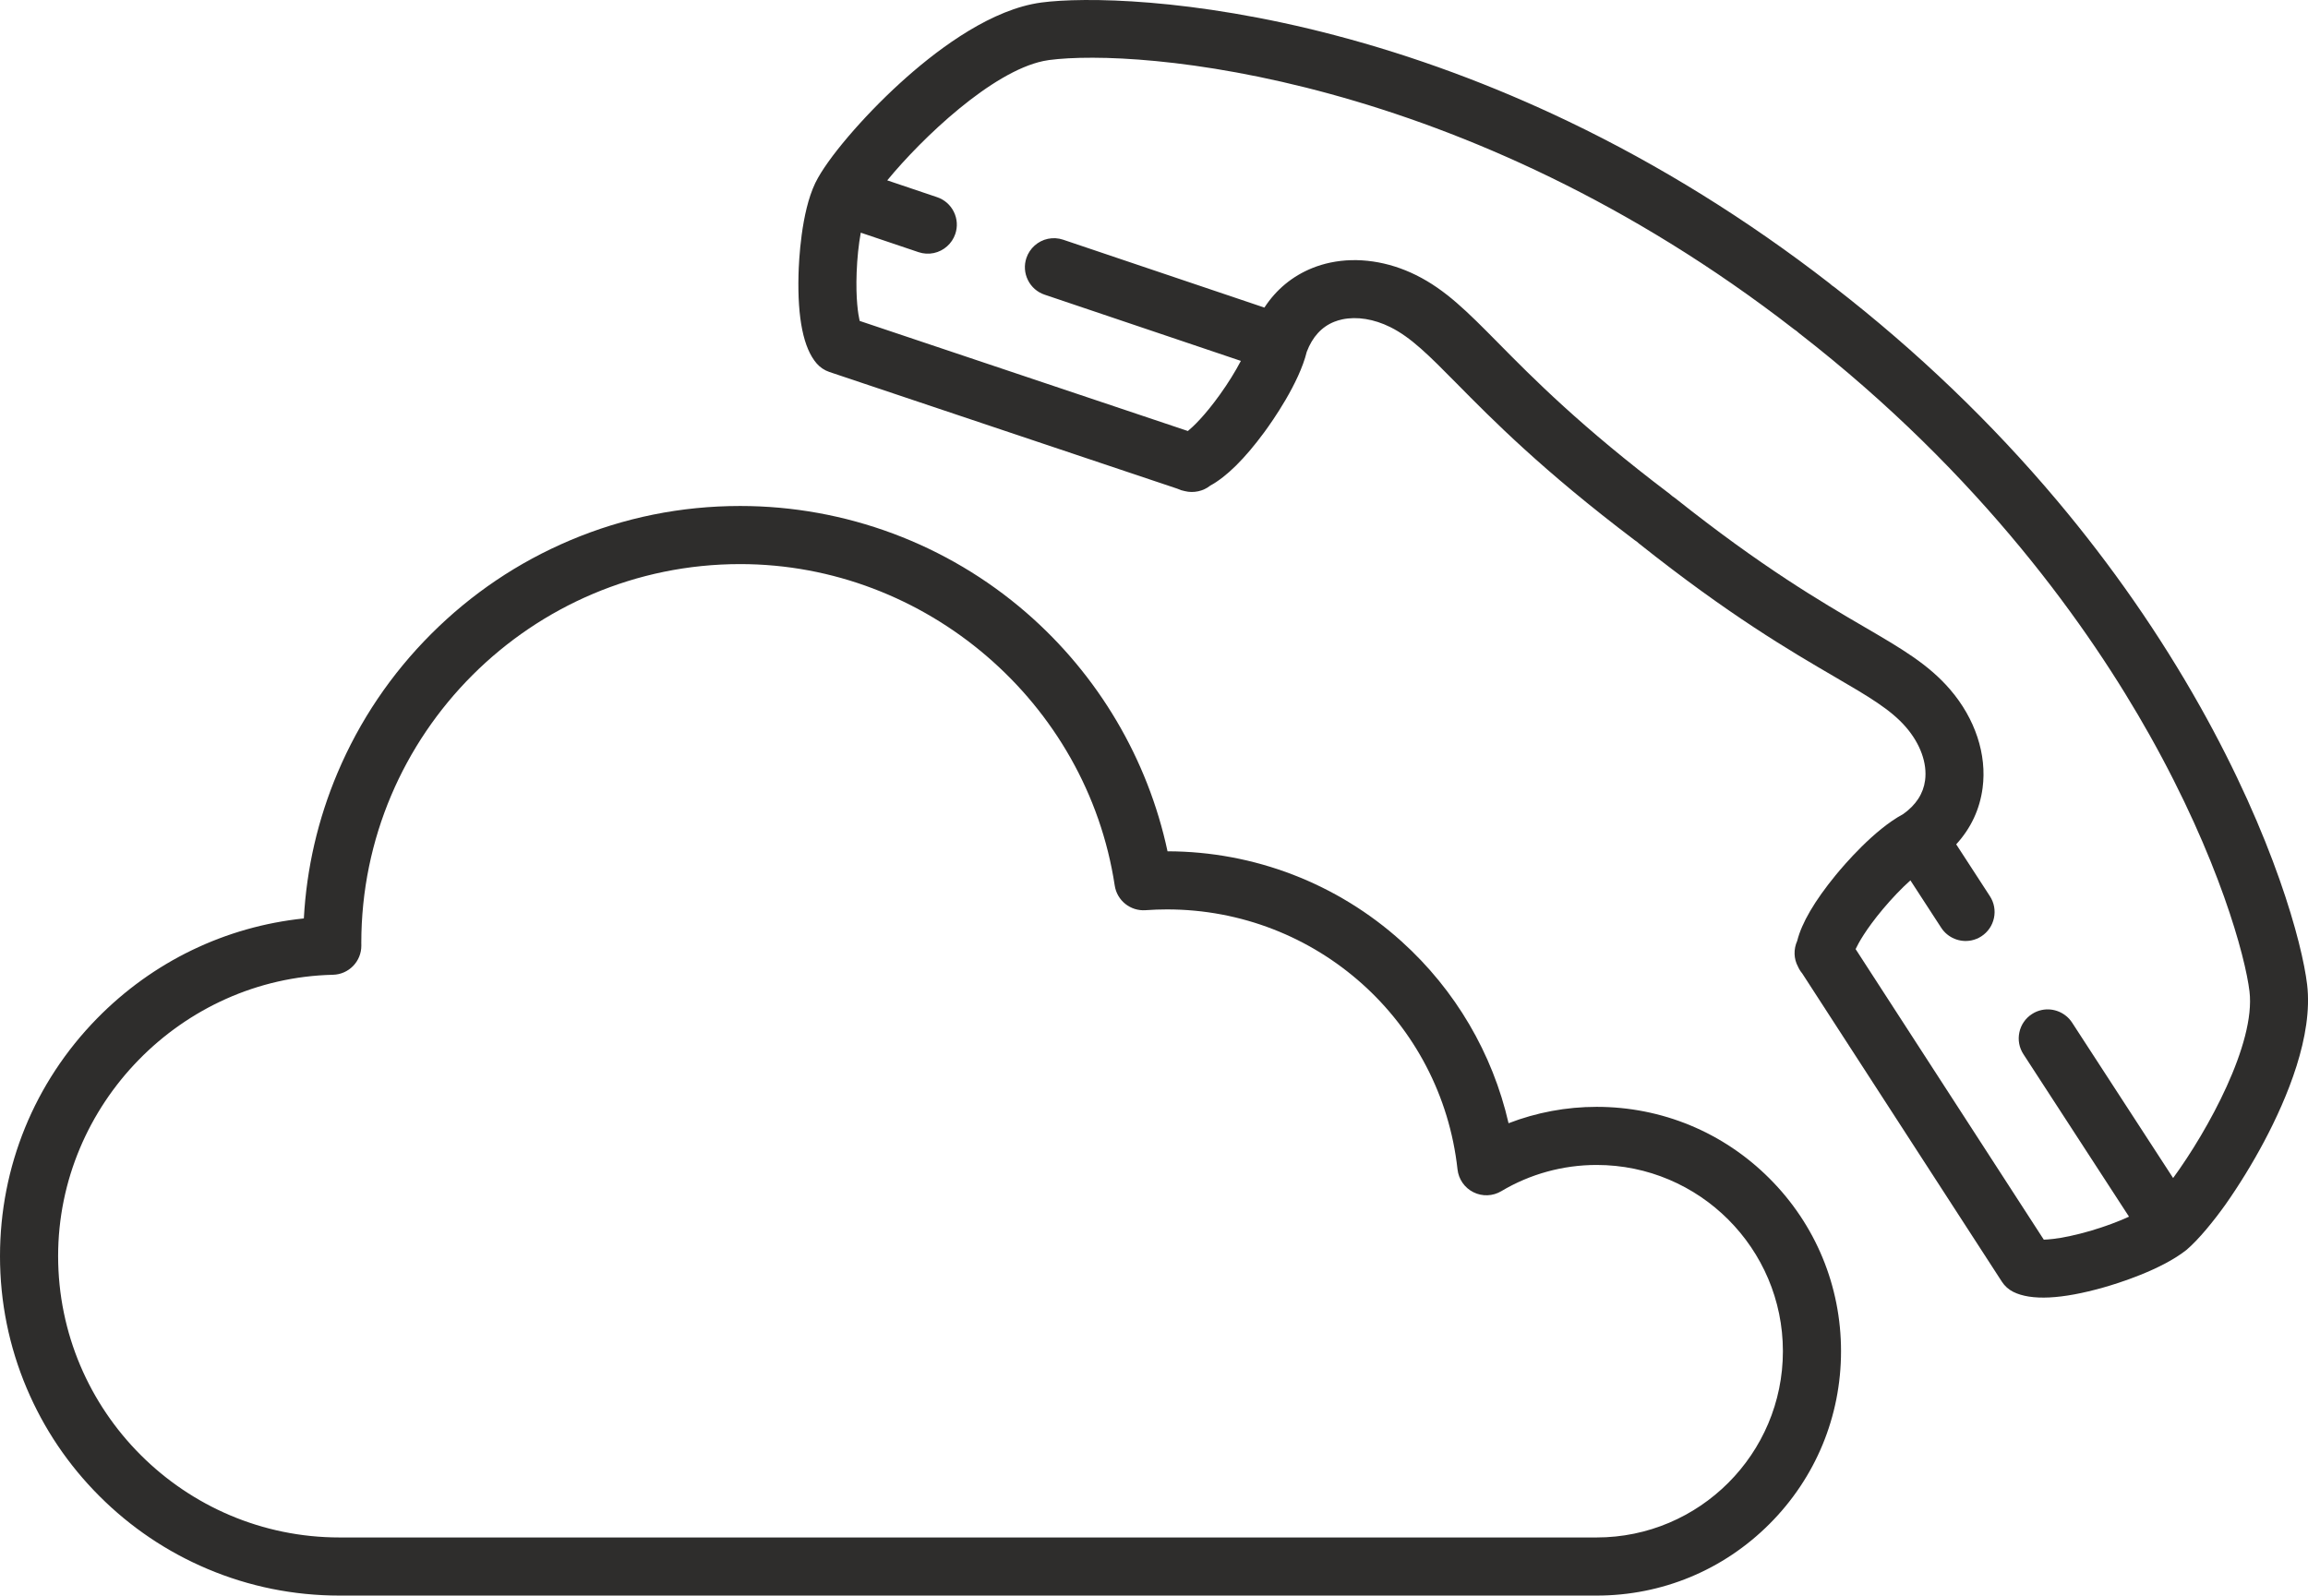 <?xml version="1.0" encoding="UTF-8"?><svg xmlns="http://www.w3.org/2000/svg" xmlns:xlink="http://www.w3.org/1999/xlink" height="1756.7" preserveAspectRatio="xMidYMid meet" version="1.0" viewBox="0.0 0.0 2540.7 1756.7" width="2540.7" zoomAndPan="magnify"><defs><clipPath id="a"><path d="M 878 0 L 2540.73 0 L 2540.73 1429 L 878 1429 Z M 878 0"/></clipPath><clipPath id="b"><path d="M 0 557 L 2027 557 L 2027 1756.68 L 0 1756.68 Z M 0 557"/></clipPath></defs><g><g clip-path="url(#a)" id="change1_1"><path d="M 2392.215 1296.98 L 2280.984 1125.832 C 2273.832 1114.84 2260.41 1109.27 2247.598 1111.98 C 2243.746 1112.781 2240.117 1114.289 2236.797 1116.461 C 2229.641 1121.102 2224.715 1128.262 2222.953 1136.609 C 2221.176 1144.949 2222.766 1153.492 2227.414 1160.629 L 2343.66 1339.512 C 2331.582 1345.059 2317.426 1350.301 2302.543 1354.73 C 2294.031 1357.262 2285.801 1359.359 2278.07 1361 C 2263.824 1364 2254.629 1364.699 2249.844 1364.82 L 2042.703 1044.93 C 2045.684 1038.539 2053.883 1023.359 2072.898 1000.699 C 2082.797 988.922 2093.16 978.098 2103.012 969.242 L 2136.961 1021.48 C 2144.113 1032.461 2157.52 1038.031 2170.332 1035.32 C 2174.184 1034.512 2177.828 1033.012 2181.148 1030.852 C 2188.305 1026.191 2193.215 1019.031 2194.992 1010.699 C 2196.754 1002.352 2195.18 993.812 2190.516 986.652 L 2153.438 929.59 C 2169.613 911.898 2179.387 891.047 2182.488 867.586 C 2187.383 830.75 2174.324 791.191 2146.672 759.059 C 2122.855 731.387 2093.238 714.117 2052.199 690.188 C 2004.781 662.523 1939.816 624.645 1843.906 548.32 C 1842.926 547.539 1841.91 546.832 1840.883 546.188 C 1839.996 545.352 1839.074 544.555 1838.047 543.77 C 1740.285 469.805 1687.461 416.289 1648.883 377.191 C 1615.523 343.426 1591.426 319.027 1558.742 302.844 C 1528.039 287.641 1494.559 282.762 1464.469 289.102 C 1457.648 290.539 1451.008 292.547 1444.727 295.078 C 1422.758 303.934 1404.98 318.59 1391.879 338.637 L 1170.387 263.918 C 1164.969 262.09 1159.168 261.742 1153.609 262.91 C 1142.598 265.234 1133.52 273.301 1129.91 283.973 C 1127.188 292.055 1127.77 300.715 1131.559 308.363 C 1135.336 316.008 1141.879 321.719 1149.969 324.441 L 1365.98 397.328 C 1359.848 409.074 1351.938 421.801 1342.977 434.312 C 1325.727 458.391 1313.047 470.094 1307.641 474.531 L 946.332 353.316 C 944.758 346.438 941.898 329.426 943.02 299.773 C 943.613 284.289 945.172 269.27 947.555 256.164 L 1011.141 277.613 C 1016.547 279.438 1022.348 279.781 1027.91 278.609 C 1038.938 276.285 1048.027 268.215 1051.621 257.551 C 1054.348 249.465 1053.758 240.805 1049.977 233.164 C 1046.188 225.523 1039.648 219.809 1031.566 217.082 L 976.695 198.566 C 1015.578 151.332 1091.699 79.164 1148.527 67.195 C 1150.66 66.742 1152.777 66.367 1154.828 66.102 C 1251.91 53.227 1610.941 80.07 1974.996 362.555 C 1975.852 363.23 1976.742 363.844 1977.723 364.449 C 1978.5 365.207 1979.344 365.945 1980.23 366.621 C 2181.664 522.941 2301.34 693.535 2366.246 809.125 C 2442.871 945.555 2471.738 1053.512 2476.293 1091.531 C 2483.164 1148.871 2430.465 1244.672 2392.215 1296.98 Z M 2539.73 1083.922 C 2534.277 1038.422 2503.352 922.758 2421.953 777.836 C 2377.625 698.93 2324.598 622.582 2264.324 550.926 C 2192.465 465.496 2110.059 386.508 2019.402 316.168 C 2018.516 315.461 2017.594 314.816 2016.645 314.238 C 2015.863 313.492 2015.023 312.766 2014.164 312.09 C 1923.402 241.68 1826.699 181.664 1726.691 133.734 C 1642.754 93.504 1556.207 61.551 1469.449 38.777 C 1311.938 -2.559 1192.301 -3.305 1146.438 2.758 C 1143.07 3.211 1139.52 3.816 1135.898 4.582 C 1082.48 15.836 1027.57 57.996 990.902 91.402 C 949.598 129.012 910.445 175.059 897.805 200.863 L 897.426 201.617 C 881.883 234.031 879.406 287.148 879.016 302.66 C 877.82 350.707 884.551 383.523 899.031 400.184 C 902.766 404.48 907.586 407.707 912.98 409.52 L 1296.07 538.035 C 1298.887 539.363 1301.668 540.254 1304.27 540.699 C 1313.918 543.137 1324.609 540.809 1332.297 534.629 C 1350.238 524.852 1370.258 505.062 1391.797 475.801 C 1400.617 463.801 1430.008 422.027 1438.527 387.262 C 1444.746 370.949 1454.859 359.875 1468.598 354.34 C 1471.457 353.191 1474.508 352.27 1477.68 351.602 C 1493.77 348.207 1512.488 351.223 1530.398 360.094 C 1553.496 371.527 1573.332 391.625 1603.414 422.074 C 1643.363 462.547 1698.09 517.98 1799.531 594.738 C 1800.293 595.309 1801.074 595.844 1801.914 596.379 C 1802.617 597.051 1803.363 597.691 1804.129 598.309 C 1903.684 677.523 1970.941 716.746 2020.105 745.414 C 2057.047 766.961 2081.438 781.195 2098.258 800.738 C 2114.031 819.074 2121.668 840.371 2119.176 859.164 C 2117.227 873.844 2109.074 886.359 2094.938 896.355 C 2063.172 913.367 2030 952.207 2020.586 963.727 C 1997.504 991.953 1983.332 1016.18 1978.453 1035.742 C 1974.23 1045.172 1974.574 1055.602 1979.234 1064.152 C 1980.48 1066.973 1982.039 1069.461 1983.941 1071.742 L 2203.703 1411.078 C 2206.789 1415.871 2211.125 1419.738 2216.203 1422.281 C 2235.859 1432.141 2269.574 1430.492 2315.637 1417.441 C 2330.07 1413.359 2378.605 1398.488 2406.773 1376.238 C 2420.195 1364.941 2437.215 1343.918 2449.98 1325.988 C 2464.539 1305.301 2479.598 1280.918 2492.504 1256.59 C 2517.785 1208.949 2546.48 1140.32 2539.73 1083.922" fill="#2e2d2c"/></g><g clip-path="url(#b)" id="change1_2"><path d="M 1757.609 1692.699 L 373.781 1692.699 C 202.957 1692.699 63.98 1553.723 63.98 1382.902 C 63.98 1215.961 199.695 1077.023 366.512 1073.191 C 383.969 1072.793 397.879 1058.461 397.766 1041.004 C 397.762 1040.43 397.75 1039.863 397.742 1039.281 C 397.734 1038.902 397.727 1038.512 397.727 1038.121 C 397.727 808.152 584.824 621.051 814.801 621.051 C 1019.246 621.051 1196.508 773.211 1227.125 974.988 C 1229.637 991.492 1244.41 1003.293 1261.059 1002.094 C 1268.977 1001.523 1276.898 1001.23 1284.594 1001.23 C 1449 1001.23 1586.527 1124.293 1604.469 1287.473 C 1605.66 1298.301 1612.266 1307.77 1622.012 1312.621 C 1631.758 1317.473 1643.309 1317.031 1652.66 1311.449 C 1684.289 1292.562 1720.57 1282.582 1757.609 1282.582 C 1870.68 1282.582 1962.66 1374.57 1962.66 1487.641 C 1962.66 1600.711 1870.68 1692.699 1757.609 1692.699 Z M 1757.609 1218.602 C 1724.289 1218.602 1691.414 1224.773 1660.656 1236.641 C 1643.062 1159.852 1602.18 1089.953 1542.871 1036.473 C 1472.09 972.637 1380.629 937.414 1285.242 937.254 C 1263.52 835.676 1209.008 743.227 1129.797 674.543 C 1042.438 598.789 930.566 557.07 814.801 557.07 C 749.875 557.07 686.871 569.797 627.543 594.891 C 570.258 619.121 518.816 653.801 474.645 697.969 C 430.477 742.137 395.793 793.582 371.562 850.867 C 349.961 901.945 337.523 955.754 334.484 1011.164 C 248.074 1020.16 168.078 1058.691 106.621 1121.492 C 37.863 1191.742 0 1284.582 0 1382.902 C 0 1433.34 9.887 1482.301 29.387 1528.398 C 48.215 1572.91 75.16 1612.891 109.477 1647.199 C 143.793 1681.52 183.766 1708.469 228.277 1727.289 C 274.383 1746.789 323.336 1756.68 373.781 1756.68 L 1757.609 1756.68 C 1829.465 1756.68 1897.027 1728.699 1947.84 1677.879 C 1998.656 1627.07 2026.645 1559.5 2026.645 1487.641 C 2026.645 1415.781 1998.656 1348.219 1947.84 1297.402 C 1897.027 1246.59 1829.465 1218.602 1757.609 1218.602" fill="#2e2d2c"/></g></g></svg>